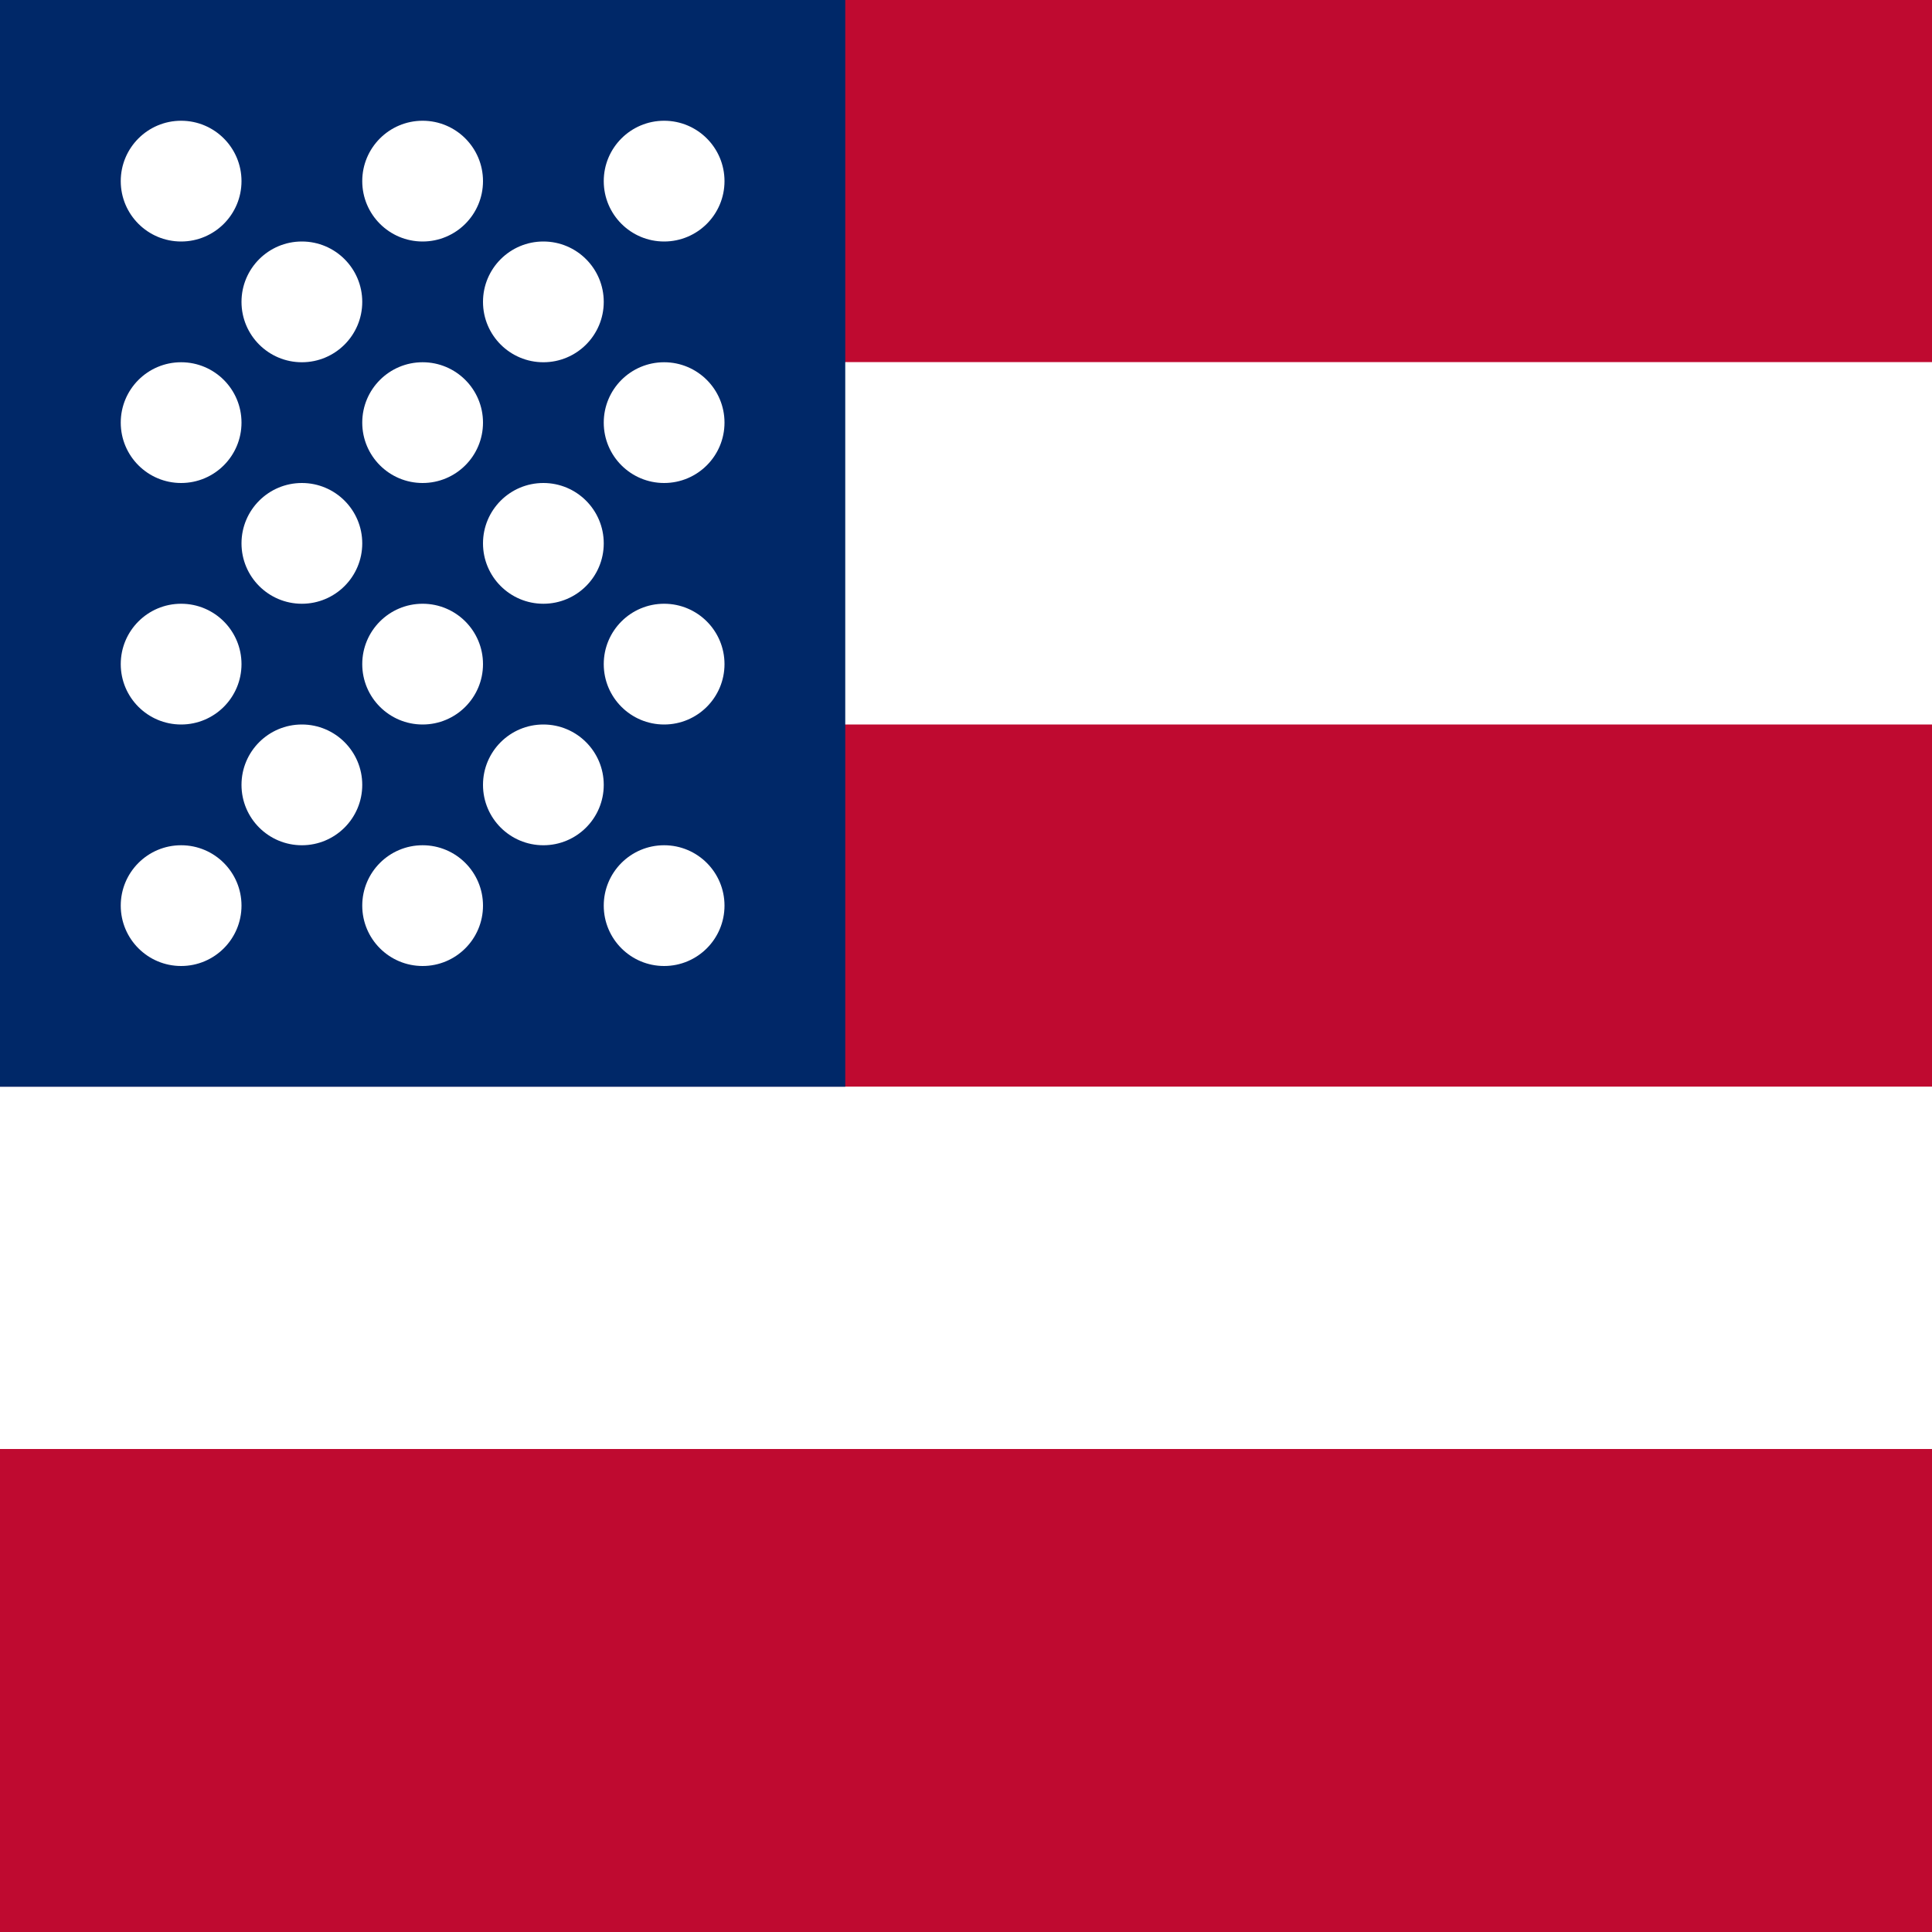<svg xmlns="http://www.w3.org/2000/svg" width="32" height="32" viewBox="0 0 32 32">
  <rect width="32" height="32" fill="#ffffff"/>
  <rect x="0" y="0" width="32" height="6" fill="#bf0a30"/>
  <rect x="0" y="6" width="32" height="6" fill="#ffffff"/>
  <rect x="0" y="12" width="32" height="6" fill="#bf0a30"/>
  <rect x="0" y="18" width="32" height="6" fill="#ffffff"/>
  <rect x="0" y="24" width="32" height="8" fill="#bf0a30"/>
  <rect x="0" y="0" width="14" height="18" fill="#002868"/>
  <g fill="#ffffff">
    <circle cx="3" cy="3" r="1"/>
    <circle cx="7" cy="3" r="1"/>
    <circle cx="11" cy="3" r="1"/>
    <circle cx="5" cy="5" r="1"/>
    <circle cx="9" cy="5" r="1"/>
    <circle cx="3" cy="7" r="1"/>
    <circle cx="7" cy="7" r="1"/>
    <circle cx="11" cy="7" r="1"/>
    <circle cx="5" cy="9" r="1"/>
    <circle cx="9" cy="9" r="1"/>
    <circle cx="3" cy="11" r="1"/>
    <circle cx="7" cy="11" r="1"/>
    <circle cx="11" cy="11" r="1"/>
    <circle cx="5" cy="13" r="1"/>
    <circle cx="9" cy="13" r="1"/>
    <circle cx="3" cy="15" r="1"/>
    <circle cx="7" cy="15" r="1"/>
    <circle cx="11" cy="15" r="1"/>
  </g>
</svg>